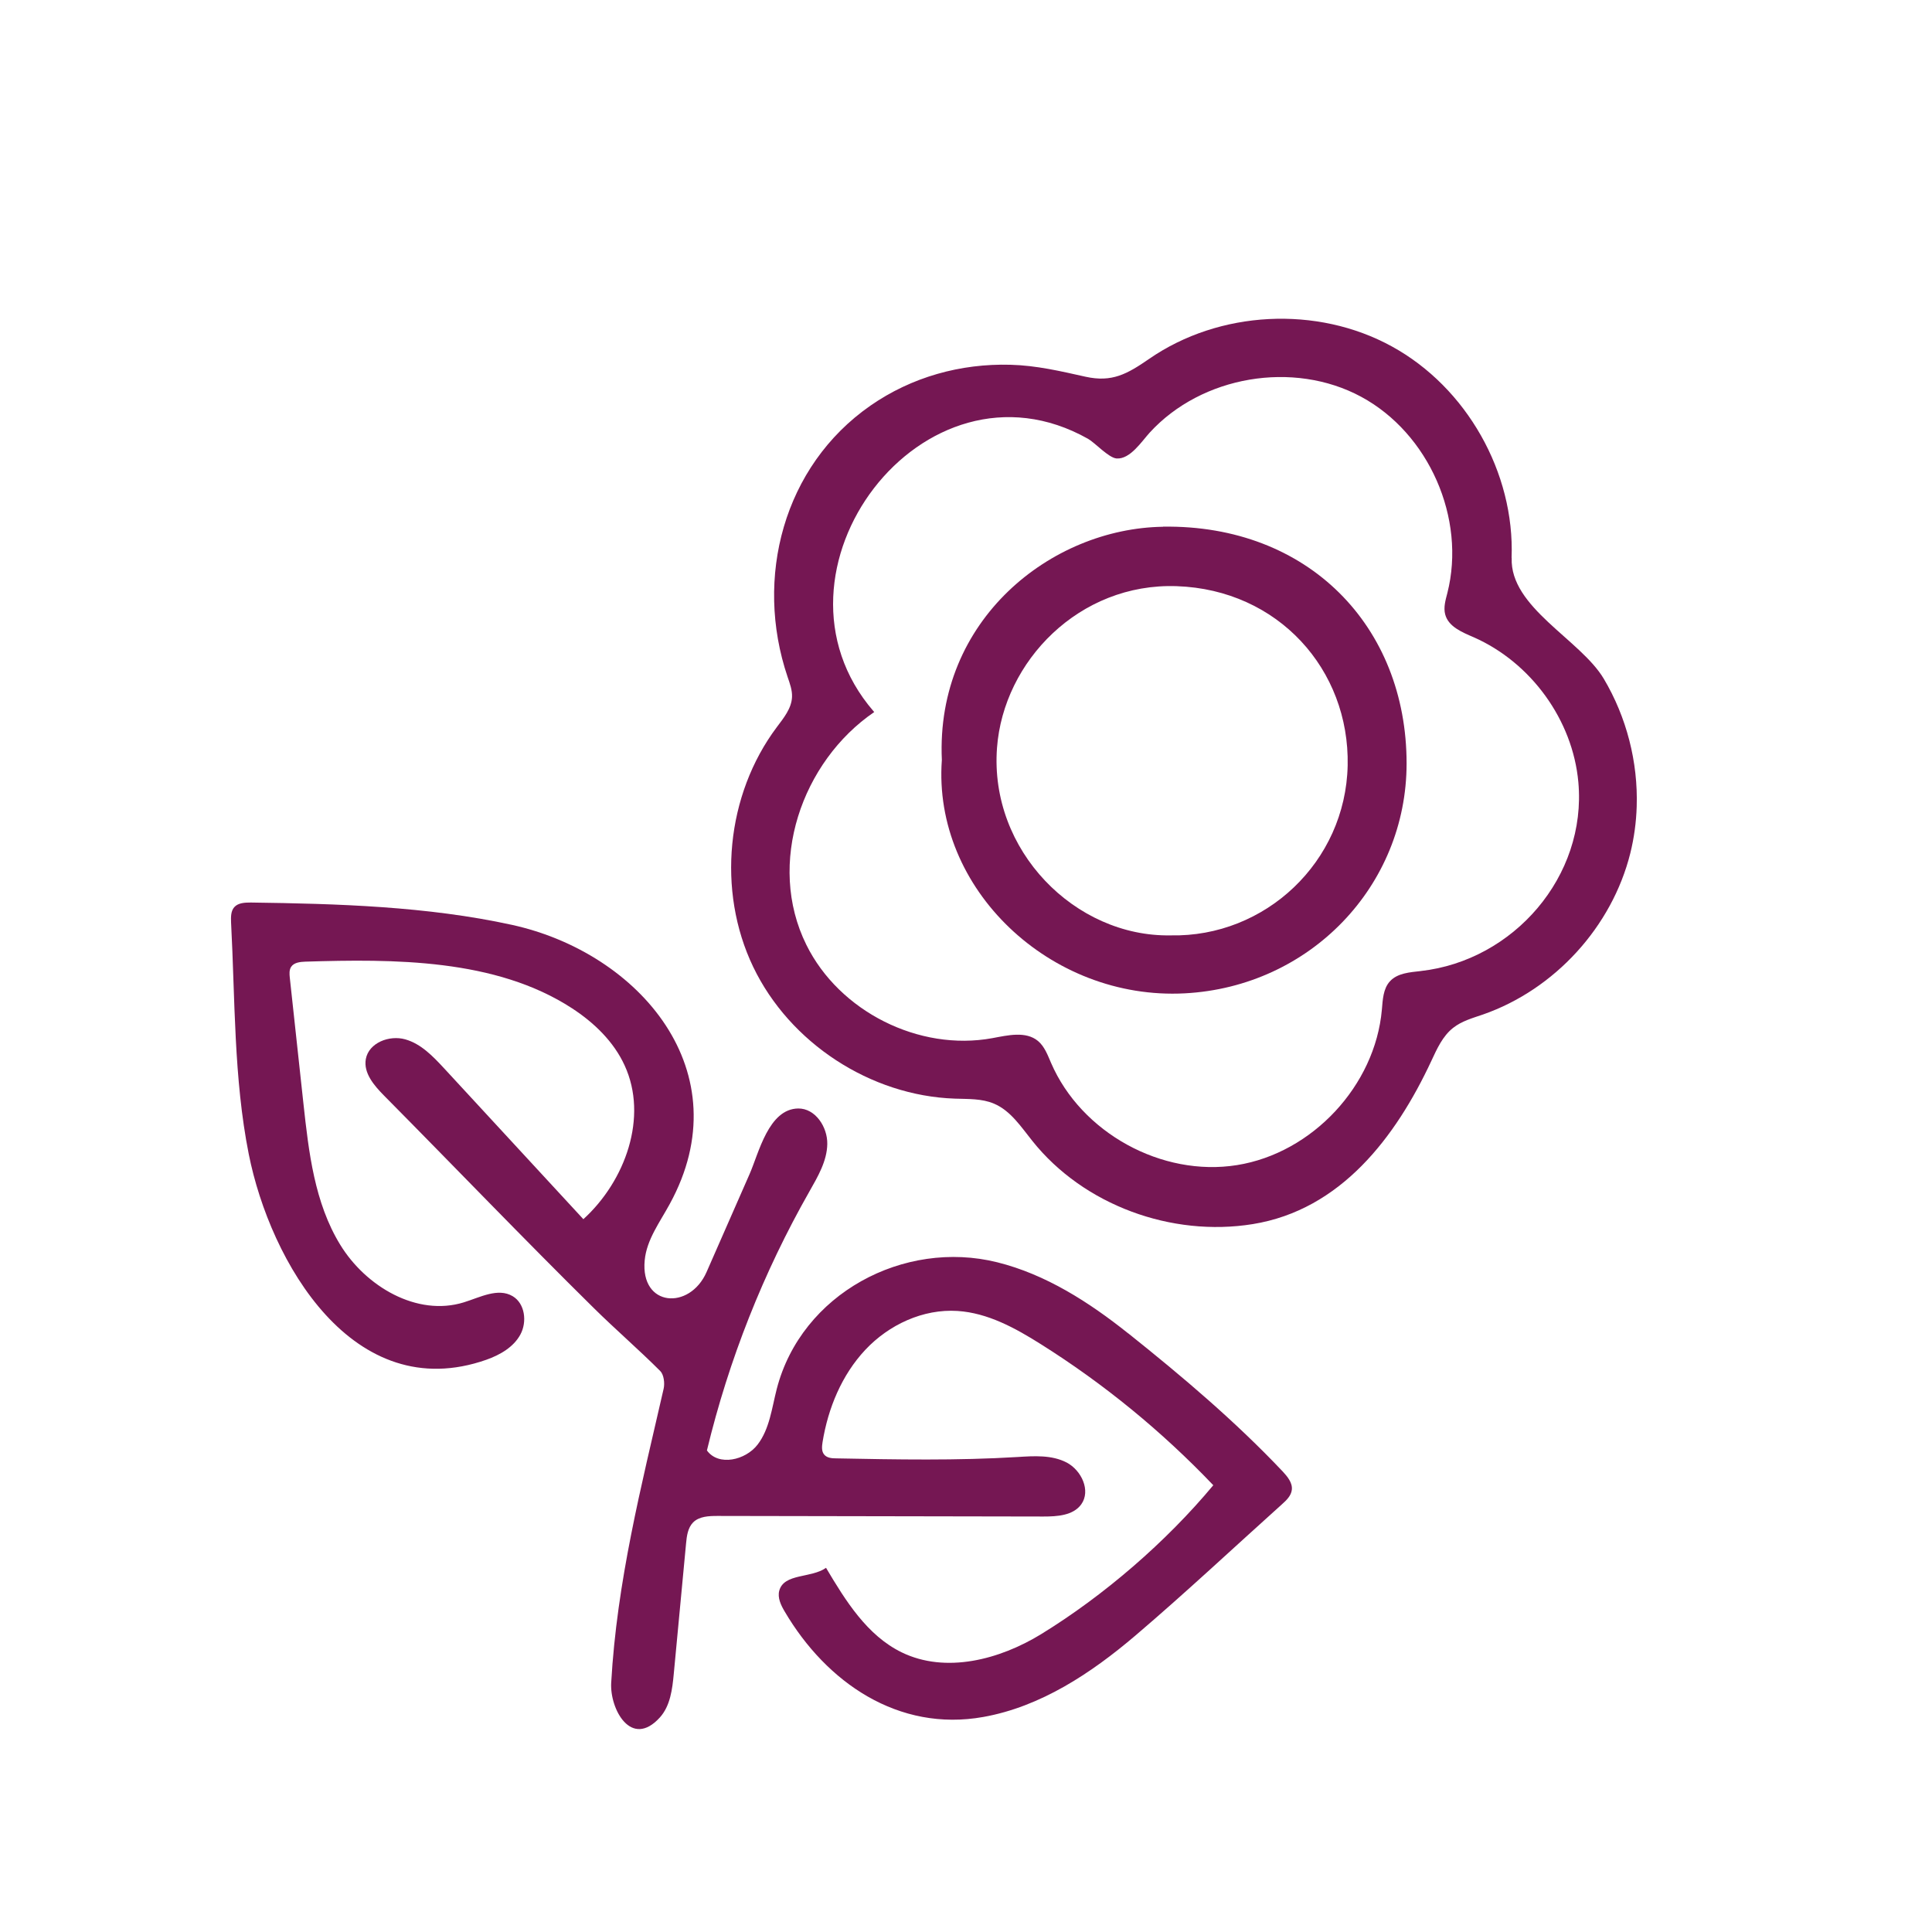<?xml version="1.0" encoding="UTF-8"?><svg id="a" xmlns="http://www.w3.org/2000/svg" viewBox="0 0 200 200"><defs><style>.b{fill:#751753;}</style></defs><path class="b" d="M116.79,138.03c-4.05-3.23-8.53-6.11-13.56-7.36-9.66-2.4-20.27,3.25-22.82,13.11-.51,1.98-.74,4.14-1.98,5.76-1.25,1.63-4.05,2.27-5.25,.61,2.26-9.38,5.84-18.43,10.61-26.81,.87-1.54,1.82-3.14,1.85-4.91,.03-1.77-1.24-3.7-3.01-3.68-3.07,.04-4.08,4.62-5.03,6.78-1.49,3.39-2.98,6.77-4.46,10.16-1.75,3.97-6.87,3.61-6.4-1.23,.2-2.13,1.57-3.94,2.59-5.82,7.48-13.66-3.12-26-16.34-28.9-8.78-1.92-18.07-2.19-27.02-2.31-.61,0-1.31,.02-1.72,.48-.36,.41-.35,1.02-.33,1.57,.42,7.94,.27,16.15,1.83,23.99,2.22,11.15,10.82,26.13,24.6,21.29,1.41-.5,2.81-1.3,3.52-2.61s.48-3.21-.8-3.97c-1.52-.9-3.38,.12-5.06,.64-4.85,1.5-10.16-1.65-12.8-5.98-2.65-4.33-3.25-9.56-3.8-14.61-.47-4.34-.94-8.68-1.41-13.02-.04-.38-.07-.79,.13-1.11,.29-.46,.93-.53,1.47-.55,9.12-.28,19.7-.33,27.62,4.83,2.27,1.48,4.31,3.44,5.44,5.91,2.46,5.34,.08,11.96-4.27,15.92-4.8-5.2-9.6-10.4-14.4-15.6-1.16-1.25-2.4-2.56-4.05-3.02-1.65-.46-3.76,.36-4.07,2.04-.26,1.45,.86,2.75,1.9,3.8,7.25,7.32,14.39,14.77,21.72,22,2.24,2.21,4.63,4.27,6.86,6.5,.37,.37,.48,1.26,.35,1.83-2.33,10.16-4.84,19.98-5.43,30.45-.15,2.71,2.07,6.85,5.04,3.58,1.08-1.2,1.29-2.92,1.44-4.53,.42-4.49,.85-8.98,1.27-13.47,.07-.78,.18-1.63,.73-2.19,.63-.63,1.62-.67,2.52-.67l33.74,.06c1.43,0,3.08-.1,3.92-1.26,1.01-1.41,.03-3.52-1.51-4.33-1.54-.8-3.37-.68-5.1-.57-6.24,.38-12.5,.26-18.75,.14-.45,0-.95-.04-1.24-.38-.3-.34-.25-.85-.18-1.3,.57-3.52,1.99-6.96,4.43-9.56s5.98-4.25,9.54-4.02c3.13,.2,5.98,1.77,8.63,3.44,6.52,4.1,12.53,9.02,17.85,14.6-4.88,5.86-11.3,11.41-17.81,15.41-4.32,2.65-9.89,4.11-14.45,1.89-3.57-1.74-5.8-5.33-7.83-8.75-1.53,1.09-4.34,.55-4.84,2.36-.2,.74,.17,1.51,.57,2.18,4.32,7.34,11.76,12.47,20.55,10.9,5.94-1.06,11.17-4.53,15.76-8.44,5.15-4.39,10.13-9.06,15.15-13.57,.47-.42,.96-.89,1.03-1.51,.08-.73-.46-1.37-.96-1.91-4.9-5.18-10.38-9.82-15.97-14.28Z"/><path class="b" d="M156.48,57.74c.33-8.82-4.66-17.64-12.4-21.88-7.74-4.25-17.86-3.73-25.12,1.29-2.29,1.58-3.85,2.45-6.58,1.85-2.6-.58-5.1-1.17-7.78-1.24-5.17-.14-10.23,1.27-14.49,4.23-9,6.26-12.05,17.83-8.58,28.08,.23,.68,.49,1.36,.46,2.08-.05,1.19-.87,2.18-1.58,3.13-5.24,6.99-6.22,16.93-2.44,24.81,3.78,7.88,12.14,13.34,20.87,13.64,1.37,.05,2.8-.02,4.06,.52,1.72,.73,2.8,2.4,3.97,3.86,5.32,6.67,14.43,9.96,22.81,8.61,9.1-1.47,14.8-8.98,18.49-16.89,.58-1.25,1.17-2.57,2.25-3.42,.89-.71,2.02-1.02,3.1-1.39,7.42-2.59,13.35-9.08,15.25-16.7,.39-1.58,.61-3.2,.66-4.82,.15-4.61-1.05-9.27-3.41-13.24-2.42-4.06-9.72-7.38-9.53-12.49Zm-9.38,42.78c-1.15,.13-2.44,.21-3.22,1.07-.7,.77-.74,1.91-.83,2.94-.7,7.86-7.2,14.83-14.99,16.08-7.79,1.25-16.14-3.35-19.26-10.59-.35-.81-.67-1.69-1.35-2.26-1.26-1.04-3.12-.59-4.73-.29-7.58,1.39-15.84-2.76-19.25-9.67-4.15-8.39-.48-18.96,7.03-24.09l-.07-.08c-12.44-14.4,5.17-37.81,22.21-28.2,.72,.41,2.13,1.97,2.95,2.03,1.4,.1,2.59-1.76,3.43-2.68,5.38-5.88,14.87-7.49,21.88-3.71,7.01,3.78,10.89,12.59,8.93,20.32-.19,.73-.42,1.5-.22,2.23,.34,1.26,1.75,1.83,2.95,2.35,5.92,2.61,10.25,8.56,10.83,15,.88,9.75-6.7,18.47-16.31,19.55Z"/><path class="b" d="M120.39,54.53c-11.59,.17-23.55,9.65-22.89,24.14-.97,13.33,11.22,24.9,25.15,24.16,12.98-.69,22.96-11.12,22.96-23.8,0-14.2-10.19-24.73-25.21-24.51Zm.78,42.3c-9.88,.17-18.76-8.79-17.96-19.42,.67-8.96,8.52-17.08,18.6-16.73,10.52,.36,17.9,8.65,17.7,18.55-.21,10-8.53,17.81-18.34,17.6Z"/></svg>